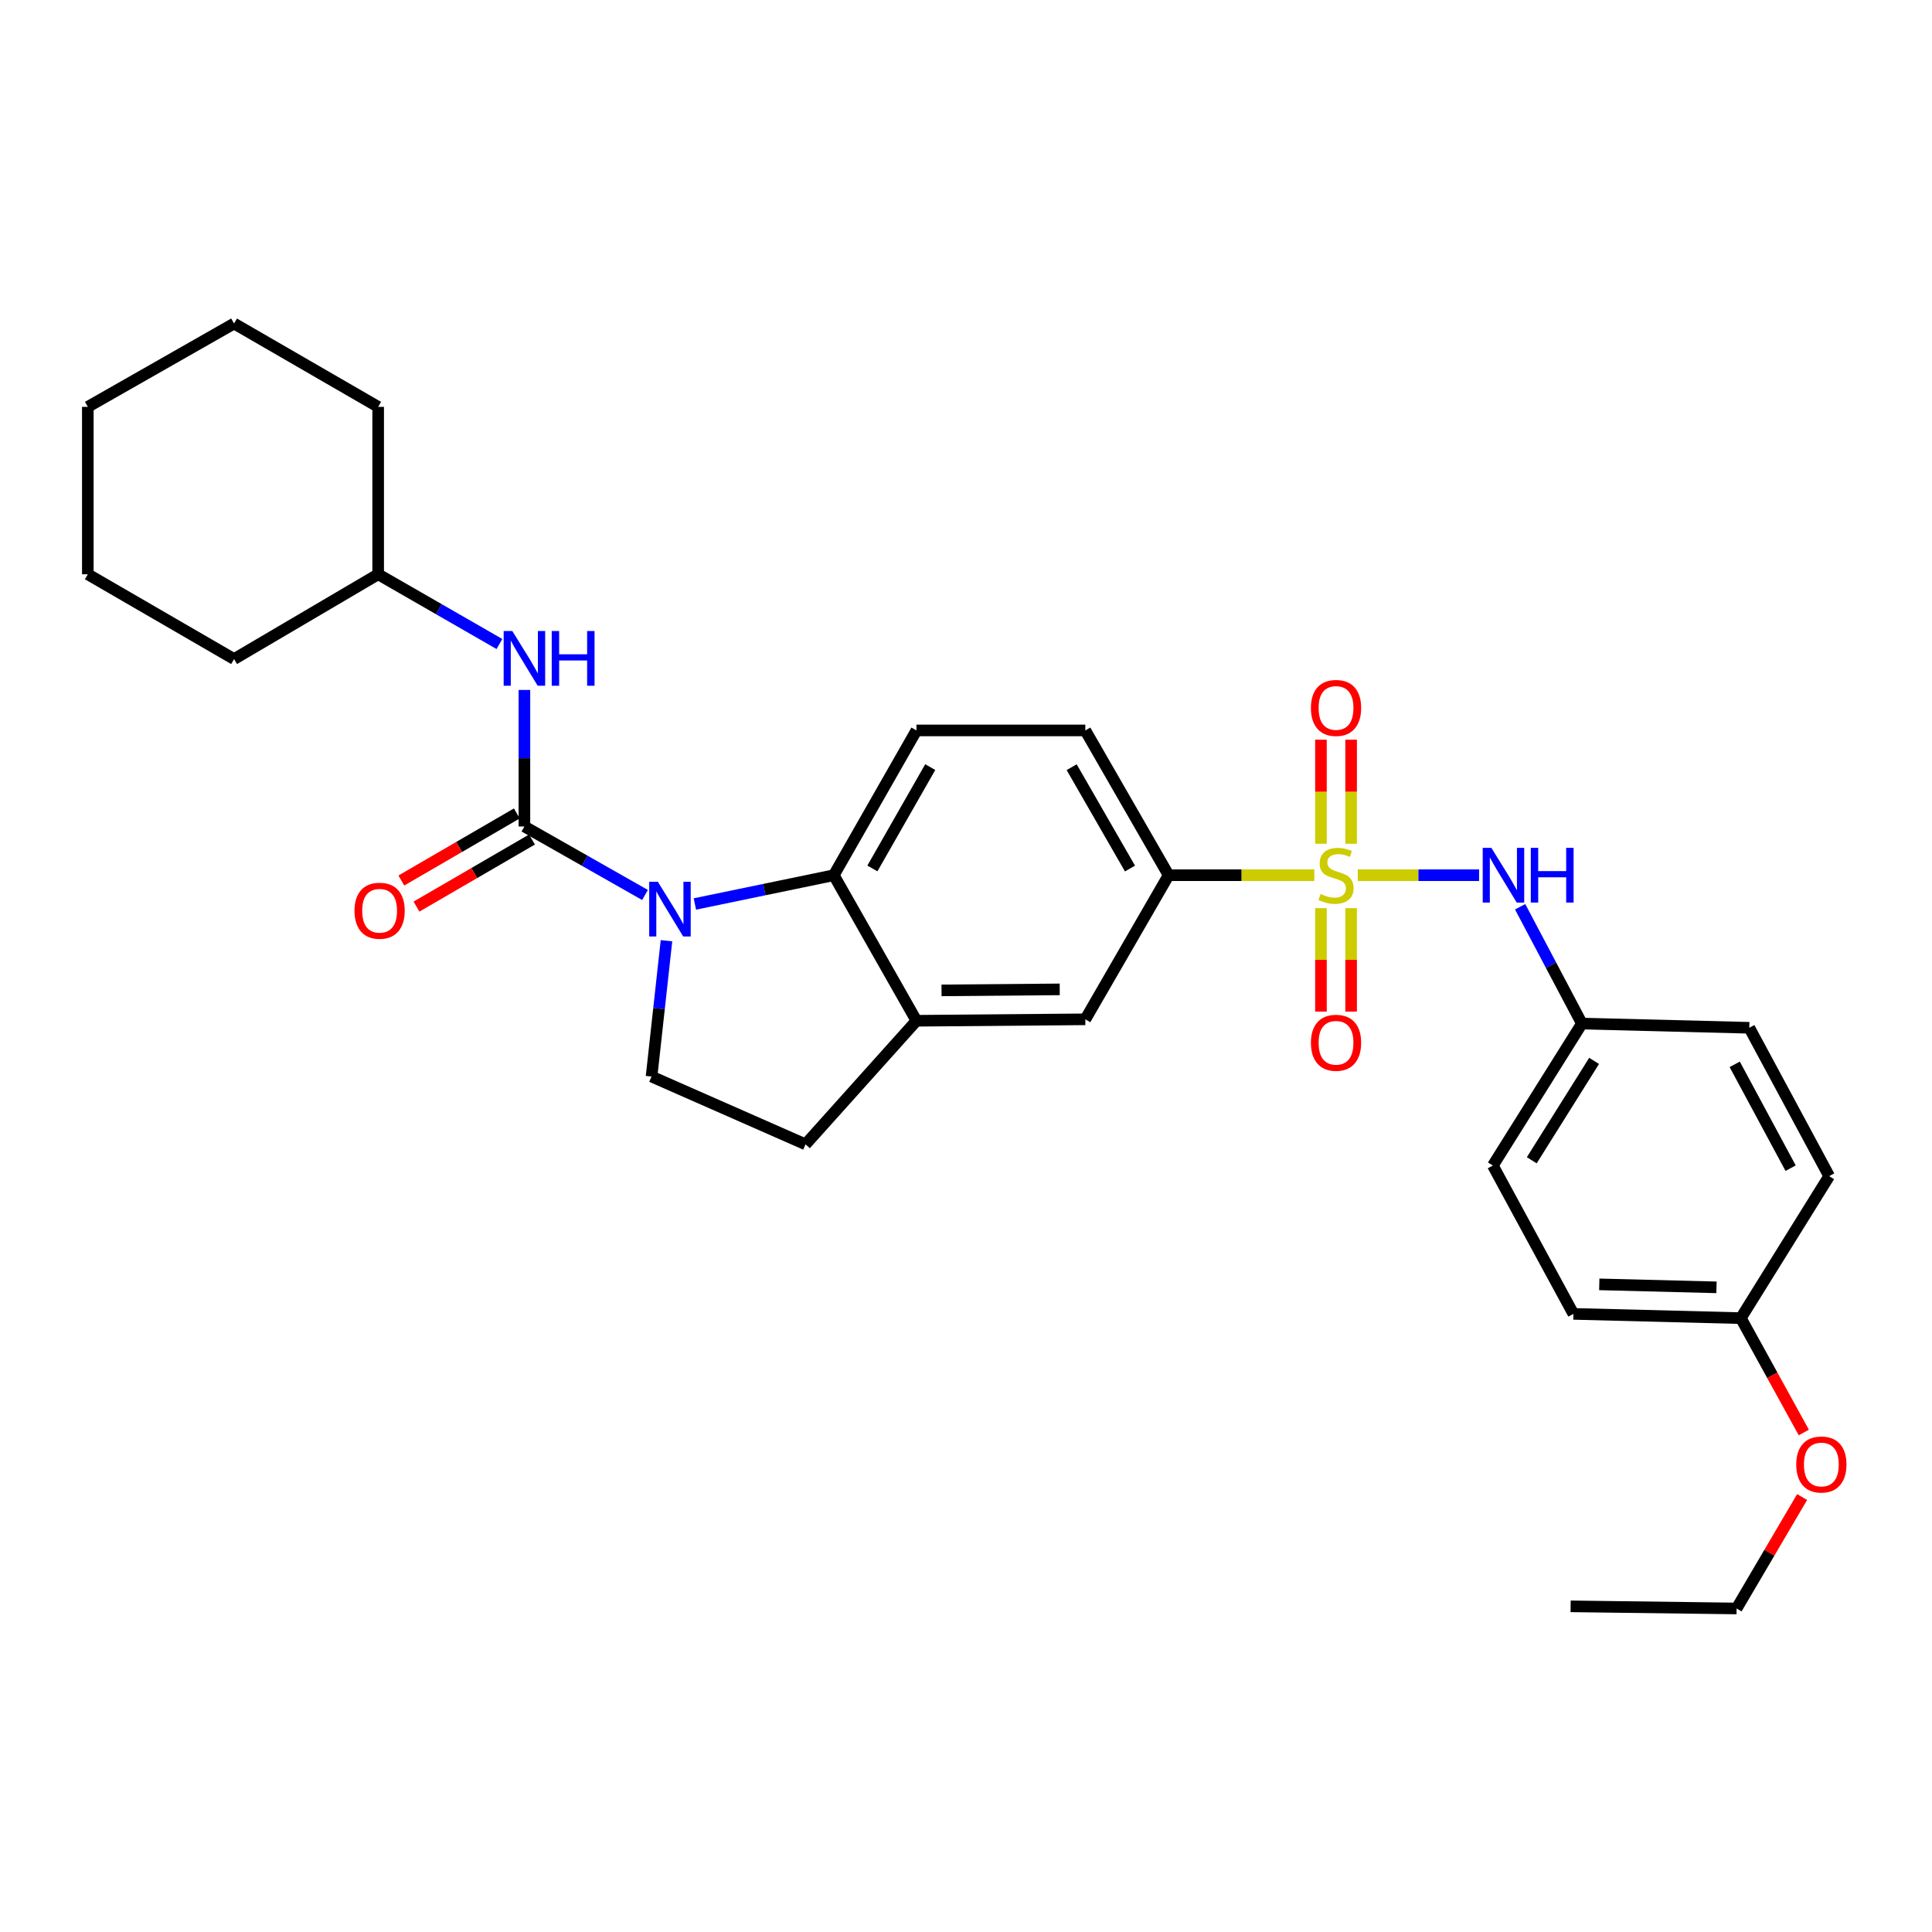 <?xml version='1.0' encoding='iso-8859-1'?>
<svg version='1.1' baseProfile='full'
              xmlns='http://www.w3.org/2000/svg'
                      xmlns:rdkit='http://www.rdkit.org/xml'
                      xmlns:xlink='http://www.w3.org/1999/xlink'
                  xml:space='preserve'
width='1000px' height='1000px' viewBox='0 0 1000 1000'>
<!-- END OF HEADER -->
<rect style='opacity:1.0;fill:#FFFFFF;stroke:none' width='1000' height='1000' x='0' y='0'> </rect>
<path class='bond-3' d='M 680.28,453.007 L 642.579,453.007' style='fill:none;fill-rule:evenodd;stroke:#CCCC00;stroke-width:6px;stroke-linecap:butt;stroke-linejoin:miter;stroke-opacity:1' />
<path class='bond-3' d='M 642.579,453.007 L 604.878,453.007' style='fill:none;fill-rule:evenodd;stroke:#000000;stroke-width:6px;stroke-linecap:butt;stroke-linejoin:miter;stroke-opacity:1' />
<path class='bond-4' d='M 702.773,453.007 L 734.17,453.007' style='fill:none;fill-rule:evenodd;stroke:#CCCC00;stroke-width:6px;stroke-linecap:butt;stroke-linejoin:miter;stroke-opacity:1' />
<path class='bond-4' d='M 734.17,453.007 L 765.567,453.007' style='fill:none;fill-rule:evenodd;stroke:#0000FF;stroke-width:6px;stroke-linecap:butt;stroke-linejoin:miter;stroke-opacity:1' />
<path class='bond-9' d='M 683.72,470.053 L 683.72,496.824' style='fill:none;fill-rule:evenodd;stroke:#CCCC00;stroke-width:6px;stroke-linecap:butt;stroke-linejoin:miter;stroke-opacity:1' />
<path class='bond-9' d='M 683.72,496.824 L 683.72,523.595' style='fill:none;fill-rule:evenodd;stroke:#FF0000;stroke-width:6px;stroke-linecap:butt;stroke-linejoin:miter;stroke-opacity:1' />
<path class='bond-9' d='M 699.333,470.053 L 699.333,496.824' style='fill:none;fill-rule:evenodd;stroke:#CCCC00;stroke-width:6px;stroke-linecap:butt;stroke-linejoin:miter;stroke-opacity:1' />
<path class='bond-9' d='M 699.333,496.824 L 699.333,523.595' style='fill:none;fill-rule:evenodd;stroke:#FF0000;stroke-width:6px;stroke-linecap:butt;stroke-linejoin:miter;stroke-opacity:1' />
<path class='bond-10' d='M 699.333,436.721 L 699.333,409.795' style='fill:none;fill-rule:evenodd;stroke:#CCCC00;stroke-width:6px;stroke-linecap:butt;stroke-linejoin:miter;stroke-opacity:1' />
<path class='bond-10' d='M 699.333,409.795 L 699.333,382.869' style='fill:none;fill-rule:evenodd;stroke:#FF0000;stroke-width:6px;stroke-linecap:butt;stroke-linejoin:miter;stroke-opacity:1' />
<path class='bond-10' d='M 683.72,436.721 L 683.72,409.795' style='fill:none;fill-rule:evenodd;stroke:#CCCC00;stroke-width:6px;stroke-linecap:butt;stroke-linejoin:miter;stroke-opacity:1' />
<path class='bond-10' d='M 683.72,409.795 L 683.72,382.869' style='fill:none;fill-rule:evenodd;stroke:#FF0000;stroke-width:6px;stroke-linecap:butt;stroke-linejoin:miter;stroke-opacity:1' />
<path class='bond-0' d='M 359.669,467.898 L 395.621,460.453' style='fill:none;fill-rule:evenodd;stroke:#0000FF;stroke-width:6px;stroke-linecap:butt;stroke-linejoin:miter;stroke-opacity:1' />
<path class='bond-0' d='M 395.621,460.453 L 431.573,453.007' style='fill:none;fill-rule:evenodd;stroke:#000000;stroke-width:6px;stroke-linecap:butt;stroke-linejoin:miter;stroke-opacity:1' />
<path class='bond-1' d='M 333.858,463.24 L 302.646,445.512' style='fill:none;fill-rule:evenodd;stroke:#0000FF;stroke-width:6px;stroke-linecap:butt;stroke-linejoin:miter;stroke-opacity:1' />
<path class='bond-1' d='M 302.646,445.512 L 271.434,427.784' style='fill:none;fill-rule:evenodd;stroke:#000000;stroke-width:6px;stroke-linecap:butt;stroke-linejoin:miter;stroke-opacity:1' />
<path class='bond-32' d='M 344.968,486.91 L 341.104,522.065' style='fill:none;fill-rule:evenodd;stroke:#0000FF;stroke-width:6px;stroke-linecap:butt;stroke-linejoin:miter;stroke-opacity:1' />
<path class='bond-32' d='M 341.104,522.065 L 337.24,557.219' style='fill:none;fill-rule:evenodd;stroke:#000000;stroke-width:6px;stroke-linecap:butt;stroke-linejoin:miter;stroke-opacity:1' />
<path class='bond-6' d='M 271.434,427.784 L 271.434,392.45' style='fill:none;fill-rule:evenodd;stroke:#000000;stroke-width:6px;stroke-linecap:butt;stroke-linejoin:miter;stroke-opacity:1' />
<path class='bond-6' d='M 271.434,392.45 L 271.434,357.116' style='fill:none;fill-rule:evenodd;stroke:#0000FF;stroke-width:6px;stroke-linecap:butt;stroke-linejoin:miter;stroke-opacity:1' />
<path class='bond-12' d='M 267.513,421.034 L 237.623,438.396' style='fill:none;fill-rule:evenodd;stroke:#000000;stroke-width:6px;stroke-linecap:butt;stroke-linejoin:miter;stroke-opacity:1' />
<path class='bond-12' d='M 237.623,438.396 L 207.732,455.757' style='fill:none;fill-rule:evenodd;stroke:#FF0000;stroke-width:6px;stroke-linecap:butt;stroke-linejoin:miter;stroke-opacity:1' />
<path class='bond-12' d='M 275.355,434.535 L 245.464,451.896' style='fill:none;fill-rule:evenodd;stroke:#000000;stroke-width:6px;stroke-linecap:butt;stroke-linejoin:miter;stroke-opacity:1' />
<path class='bond-12' d='M 245.464,451.896 L 215.574,469.257' style='fill:none;fill-rule:evenodd;stroke:#FF0000;stroke-width:6px;stroke-linecap:butt;stroke-linejoin:miter;stroke-opacity:1' />
<path class='bond-2' d='M 431.573,453.007 L 474.351,378.068' style='fill:none;fill-rule:evenodd;stroke:#000000;stroke-width:6px;stroke-linecap:butt;stroke-linejoin:miter;stroke-opacity:1' />
<path class='bond-2' d='M 451.548,449.506 L 481.493,397.049' style='fill:none;fill-rule:evenodd;stroke:#000000;stroke-width:6px;stroke-linecap:butt;stroke-linejoin:miter;stroke-opacity:1' />
<path class='bond-30' d='M 431.573,453.007 L 474.351,528.345' style='fill:none;fill-rule:evenodd;stroke:#000000;stroke-width:6px;stroke-linecap:butt;stroke-linejoin:miter;stroke-opacity:1' />
<path class='bond-8' d='M 604.878,453.007 L 561.754,527.599' style='fill:none;fill-rule:evenodd;stroke:#000000;stroke-width:6px;stroke-linecap:butt;stroke-linejoin:miter;stroke-opacity:1' />
<path class='bond-14' d='M 604.878,453.007 L 561.754,378.068' style='fill:none;fill-rule:evenodd;stroke:#000000;stroke-width:6px;stroke-linecap:butt;stroke-linejoin:miter;stroke-opacity:1' />
<path class='bond-14' d='M 584.878,449.553 L 554.691,397.096' style='fill:none;fill-rule:evenodd;stroke:#000000;stroke-width:6px;stroke-linecap:butt;stroke-linejoin:miter;stroke-opacity:1' />
<path class='bond-15' d='M 786.825,469.339 L 802.804,499.57' style='fill:none;fill-rule:evenodd;stroke:#0000FF;stroke-width:6px;stroke-linecap:butt;stroke-linejoin:miter;stroke-opacity:1' />
<path class='bond-15' d='M 802.804,499.57 L 818.784,529.802' style='fill:none;fill-rule:evenodd;stroke:#000000;stroke-width:6px;stroke-linecap:butt;stroke-linejoin:miter;stroke-opacity:1' />
<path class='bond-5' d='M 474.351,528.345 L 561.754,527.599' style='fill:none;fill-rule:evenodd;stroke:#000000;stroke-width:6px;stroke-linecap:butt;stroke-linejoin:miter;stroke-opacity:1' />
<path class='bond-5' d='M 487.328,512.621 L 548.51,512.099' style='fill:none;fill-rule:evenodd;stroke:#000000;stroke-width:6px;stroke-linecap:butt;stroke-linejoin:miter;stroke-opacity:1' />
<path class='bond-13' d='M 474.351,528.345 L 416.949,592.312' style='fill:none;fill-rule:evenodd;stroke:#000000;stroke-width:6px;stroke-linecap:butt;stroke-linejoin:miter;stroke-opacity:1' />
<path class='bond-17' d='M 258.511,333.348 L 227.126,315.298' style='fill:none;fill-rule:evenodd;stroke:#0000FF;stroke-width:6px;stroke-linecap:butt;stroke-linejoin:miter;stroke-opacity:1' />
<path class='bond-17' d='M 227.126,315.298 L 195.74,297.248' style='fill:none;fill-rule:evenodd;stroke:#000000;stroke-width:6px;stroke-linecap:butt;stroke-linejoin:miter;stroke-opacity:1' />
<path class='bond-7' d='M 337.24,557.219 L 416.949,592.312' style='fill:none;fill-rule:evenodd;stroke:#000000;stroke-width:6px;stroke-linecap:butt;stroke-linejoin:miter;stroke-opacity:1' />
<path class='bond-11' d='M 474.351,378.068 L 561.754,378.068' style='fill:none;fill-rule:evenodd;stroke:#000000;stroke-width:6px;stroke-linecap:butt;stroke-linejoin:miter;stroke-opacity:1' />
<path class='bond-18' d='M 818.784,529.802 L 905.433,531.979' style='fill:none;fill-rule:evenodd;stroke:#000000;stroke-width:6px;stroke-linecap:butt;stroke-linejoin:miter;stroke-opacity:1' />
<path class='bond-19' d='M 818.784,529.802 L 772.702,603.284' style='fill:none;fill-rule:evenodd;stroke:#000000;stroke-width:6px;stroke-linecap:butt;stroke-linejoin:miter;stroke-opacity:1' />
<path class='bond-19' d='M 825.098,549.119 L 792.841,600.557' style='fill:none;fill-rule:evenodd;stroke:#000000;stroke-width:6px;stroke-linecap:butt;stroke-linejoin:miter;stroke-opacity:1' />
<path class='bond-16' d='M 901.052,682.265 L 814.387,680.062' style='fill:none;fill-rule:evenodd;stroke:#000000;stroke-width:6px;stroke-linecap:butt;stroke-linejoin:miter;stroke-opacity:1' />
<path class='bond-16' d='M 888.449,666.327 L 827.783,664.785' style='fill:none;fill-rule:evenodd;stroke:#000000;stroke-width:6px;stroke-linecap:butt;stroke-linejoin:miter;stroke-opacity:1' />
<path class='bond-22' d='M 901.052,682.265 L 917.353,711.863' style='fill:none;fill-rule:evenodd;stroke:#000000;stroke-width:6px;stroke-linecap:butt;stroke-linejoin:miter;stroke-opacity:1' />
<path class='bond-22' d='M 917.353,711.863 L 933.653,741.462' style='fill:none;fill-rule:evenodd;stroke:#FF0000;stroke-width:6px;stroke-linecap:butt;stroke-linejoin:miter;stroke-opacity:1' />
<path class='bond-31' d='M 901.052,682.265 L 946.77,608.766' style='fill:none;fill-rule:evenodd;stroke:#000000;stroke-width:6px;stroke-linecap:butt;stroke-linejoin:miter;stroke-opacity:1' />
<path class='bond-24' d='M 195.74,297.248 L 195.74,210.591' style='fill:none;fill-rule:evenodd;stroke:#000000;stroke-width:6px;stroke-linecap:butt;stroke-linejoin:miter;stroke-opacity:1' />
<path class='bond-25' d='M 195.74,297.248 L 121.157,341.127' style='fill:none;fill-rule:evenodd;stroke:#000000;stroke-width:6px;stroke-linecap:butt;stroke-linejoin:miter;stroke-opacity:1' />
<path class='bond-21' d='M 905.433,531.979 L 946.77,608.766' style='fill:none;fill-rule:evenodd;stroke:#000000;stroke-width:6px;stroke-linecap:butt;stroke-linejoin:miter;stroke-opacity:1' />
<path class='bond-21' d='M 897.886,550.898 L 926.823,604.648' style='fill:none;fill-rule:evenodd;stroke:#000000;stroke-width:6px;stroke-linecap:butt;stroke-linejoin:miter;stroke-opacity:1' />
<path class='bond-20' d='M 772.702,603.284 L 814.387,680.062' style='fill:none;fill-rule:evenodd;stroke:#000000;stroke-width:6px;stroke-linecap:butt;stroke-linejoin:miter;stroke-opacity:1' />
<path class='bond-23' d='M 932.776,774.865 L 915.817,803.704' style='fill:none;fill-rule:evenodd;stroke:#FF0000;stroke-width:6px;stroke-linecap:butt;stroke-linejoin:miter;stroke-opacity:1' />
<path class='bond-23' d='M 915.817,803.704 L 898.858,832.542' style='fill:none;fill-rule:evenodd;stroke:#000000;stroke-width:6px;stroke-linecap:butt;stroke-linejoin:miter;stroke-opacity:1' />
<path class='bond-26' d='M 898.858,832.542 L 812.947,831.441' style='fill:none;fill-rule:evenodd;stroke:#000000;stroke-width:6px;stroke-linecap:butt;stroke-linejoin:miter;stroke-opacity:1' />
<path class='bond-28' d='M 195.74,210.591 L 121.157,167.458' style='fill:none;fill-rule:evenodd;stroke:#000000;stroke-width:6px;stroke-linecap:butt;stroke-linejoin:miter;stroke-opacity:1' />
<path class='bond-27' d='M 121.157,341.127 L 45.455,297.248' style='fill:none;fill-rule:evenodd;stroke:#000000;stroke-width:6px;stroke-linecap:butt;stroke-linejoin:miter;stroke-opacity:1' />
<path class='bond-29' d='M 45.455,297.248 L 45.455,210.591' style='fill:none;fill-rule:evenodd;stroke:#000000;stroke-width:6px;stroke-linecap:butt;stroke-linejoin:miter;stroke-opacity:1' />
<path class='bond-33' d='M 121.157,167.458 L 45.455,210.591' style='fill:none;fill-rule:evenodd;stroke:#000000;stroke-width:6px;stroke-linecap:butt;stroke-linejoin:miter;stroke-opacity:1' />
<path  class='atom-0' d='M 683.527 462.727
Q 683.847 462.847, 685.167 463.407
Q 686.487 463.967, 687.927 464.327
Q 689.407 464.647, 690.847 464.647
Q 693.527 464.647, 695.087 463.367
Q 696.647 462.047, 696.647 459.767
Q 696.647 458.207, 695.847 457.247
Q 695.087 456.287, 693.887 455.767
Q 692.687 455.247, 690.687 454.647
Q 688.167 453.887, 686.647 453.167
Q 685.167 452.447, 684.087 450.927
Q 683.047 449.407, 683.047 446.847
Q 683.047 443.287, 685.447 441.087
Q 687.887 438.887, 692.687 438.887
Q 695.967 438.887, 699.687 440.447
L 698.767 443.527
Q 695.367 442.127, 692.807 442.127
Q 690.047 442.127, 688.527 443.287
Q 687.007 444.407, 687.047 446.367
Q 687.047 447.887, 687.807 448.807
Q 688.607 449.727, 689.727 450.247
Q 690.887 450.767, 692.807 451.367
Q 695.367 452.167, 696.887 452.967
Q 698.407 453.767, 699.487 455.407
Q 700.607 457.007, 700.607 459.767
Q 700.607 463.687, 697.967 465.807
Q 695.367 467.887, 691.007 467.887
Q 688.487 467.887, 686.567 467.327
Q 684.687 466.807, 682.447 465.887
L 683.527 462.727
' fill='#CCCC00'/>
<path  class='atom-1' d='M 340.503 456.411
L 349.783 471.411
Q 350.703 472.891, 352.183 475.571
Q 353.663 478.251, 353.743 478.411
L 353.743 456.411
L 357.503 456.411
L 357.503 484.731
L 353.623 484.731
L 343.663 468.331
Q 342.503 466.411, 341.263 464.211
Q 340.063 462.011, 339.703 461.331
L 339.703 484.731
L 336.023 484.731
L 336.023 456.411
L 340.503 456.411
' fill='#0000FF'/>
<path  class='atom-5' d='M 771.932 438.847
L 781.212 453.847
Q 782.132 455.327, 783.612 458.007
Q 785.092 460.687, 785.172 460.847
L 785.172 438.847
L 788.932 438.847
L 788.932 467.167
L 785.052 467.167
L 775.092 450.767
Q 773.932 448.847, 772.692 446.647
Q 771.492 444.447, 771.132 443.767
L 771.132 467.167
L 767.452 467.167
L 767.452 438.847
L 771.932 438.847
' fill='#0000FF'/>
<path  class='atom-5' d='M 792.332 438.847
L 796.172 438.847
L 796.172 450.887
L 810.652 450.887
L 810.652 438.847
L 814.492 438.847
L 814.492 467.167
L 810.652 467.167
L 810.652 454.087
L 796.172 454.087
L 796.172 467.167
L 792.332 467.167
L 792.332 438.847
' fill='#0000FF'/>
<path  class='atom-7' d='M 265.174 326.62
L 274.454 341.62
Q 275.374 343.1, 276.854 345.78
Q 278.334 348.46, 278.414 348.62
L 278.414 326.62
L 282.174 326.62
L 282.174 354.94
L 278.294 354.94
L 268.334 338.54
Q 267.174 336.62, 265.934 334.42
Q 264.734 332.22, 264.374 331.54
L 264.374 354.94
L 260.694 354.94
L 260.694 326.62
L 265.174 326.62
' fill='#0000FF'/>
<path  class='atom-7' d='M 285.574 326.62
L 289.414 326.62
L 289.414 338.66
L 303.894 338.66
L 303.894 326.62
L 307.734 326.62
L 307.734 354.94
L 303.894 354.94
L 303.894 341.86
L 289.414 341.86
L 289.414 354.94
L 285.574 354.94
L 285.574 326.62
' fill='#0000FF'/>
<path  class='atom-10' d='M 678.527 539.735
Q 678.527 532.935, 681.887 529.135
Q 685.247 525.335, 691.527 525.335
Q 697.807 525.335, 701.167 529.135
Q 704.527 532.935, 704.527 539.735
Q 704.527 546.615, 701.127 550.535
Q 697.727 554.415, 691.527 554.415
Q 685.287 554.415, 681.887 550.535
Q 678.527 546.655, 678.527 539.735
M 691.527 551.215
Q 695.847 551.215, 698.167 548.335
Q 700.527 545.415, 700.527 539.735
Q 700.527 534.175, 698.167 531.375
Q 695.847 528.535, 691.527 528.535
Q 687.207 528.535, 684.847 531.335
Q 682.527 534.135, 682.527 539.735
Q 682.527 545.455, 684.847 548.335
Q 687.207 551.215, 691.527 551.215
' fill='#FF0000'/>
<path  class='atom-11' d='M 678.527 366.43
Q 678.527 359.63, 681.887 355.83
Q 685.247 352.03, 691.527 352.03
Q 697.807 352.03, 701.167 355.83
Q 704.527 359.63, 704.527 366.43
Q 704.527 373.31, 701.127 377.23
Q 697.727 381.11, 691.527 381.11
Q 685.287 381.11, 681.887 377.23
Q 678.527 373.35, 678.527 366.43
M 691.527 377.91
Q 695.847 377.91, 698.167 375.03
Q 700.527 372.11, 700.527 366.43
Q 700.527 360.87, 698.167 358.07
Q 695.847 355.23, 691.527 355.23
Q 687.207 355.23, 684.847 358.03
Q 682.527 360.83, 682.527 366.43
Q 682.527 372.15, 684.847 375.03
Q 687.207 377.91, 691.527 377.91
' fill='#FF0000'/>
<path  class='atom-13' d='M 183.486 471.397
Q 183.486 464.597, 186.846 460.797
Q 190.206 456.997, 196.486 456.997
Q 202.766 456.997, 206.126 460.797
Q 209.486 464.597, 209.486 471.397
Q 209.486 478.277, 206.086 482.197
Q 202.686 486.077, 196.486 486.077
Q 190.246 486.077, 186.846 482.197
Q 183.486 478.317, 183.486 471.397
M 196.486 482.877
Q 200.806 482.877, 203.126 479.997
Q 205.486 477.077, 205.486 471.397
Q 205.486 465.837, 203.126 463.037
Q 200.806 460.197, 196.486 460.197
Q 192.166 460.197, 189.806 462.997
Q 187.486 465.797, 187.486 471.397
Q 187.486 477.117, 189.806 479.997
Q 192.166 482.877, 196.486 482.877
' fill='#FF0000'/>
<path  class='atom-23' d='M 929.729 758.021
Q 929.729 751.221, 933.089 747.421
Q 936.449 743.621, 942.729 743.621
Q 949.009 743.621, 952.369 747.421
Q 955.729 751.221, 955.729 758.021
Q 955.729 764.901, 952.329 768.821
Q 948.929 772.701, 942.729 772.701
Q 936.489 772.701, 933.089 768.821
Q 929.729 764.941, 929.729 758.021
M 942.729 769.501
Q 947.049 769.501, 949.369 766.621
Q 951.729 763.701, 951.729 758.021
Q 951.729 752.461, 949.369 749.661
Q 947.049 746.821, 942.729 746.821
Q 938.409 746.821, 936.049 749.621
Q 933.729 752.421, 933.729 758.021
Q 933.729 763.741, 936.049 766.621
Q 938.409 769.501, 942.729 769.501
' fill='#FF0000'/>
</svg>
